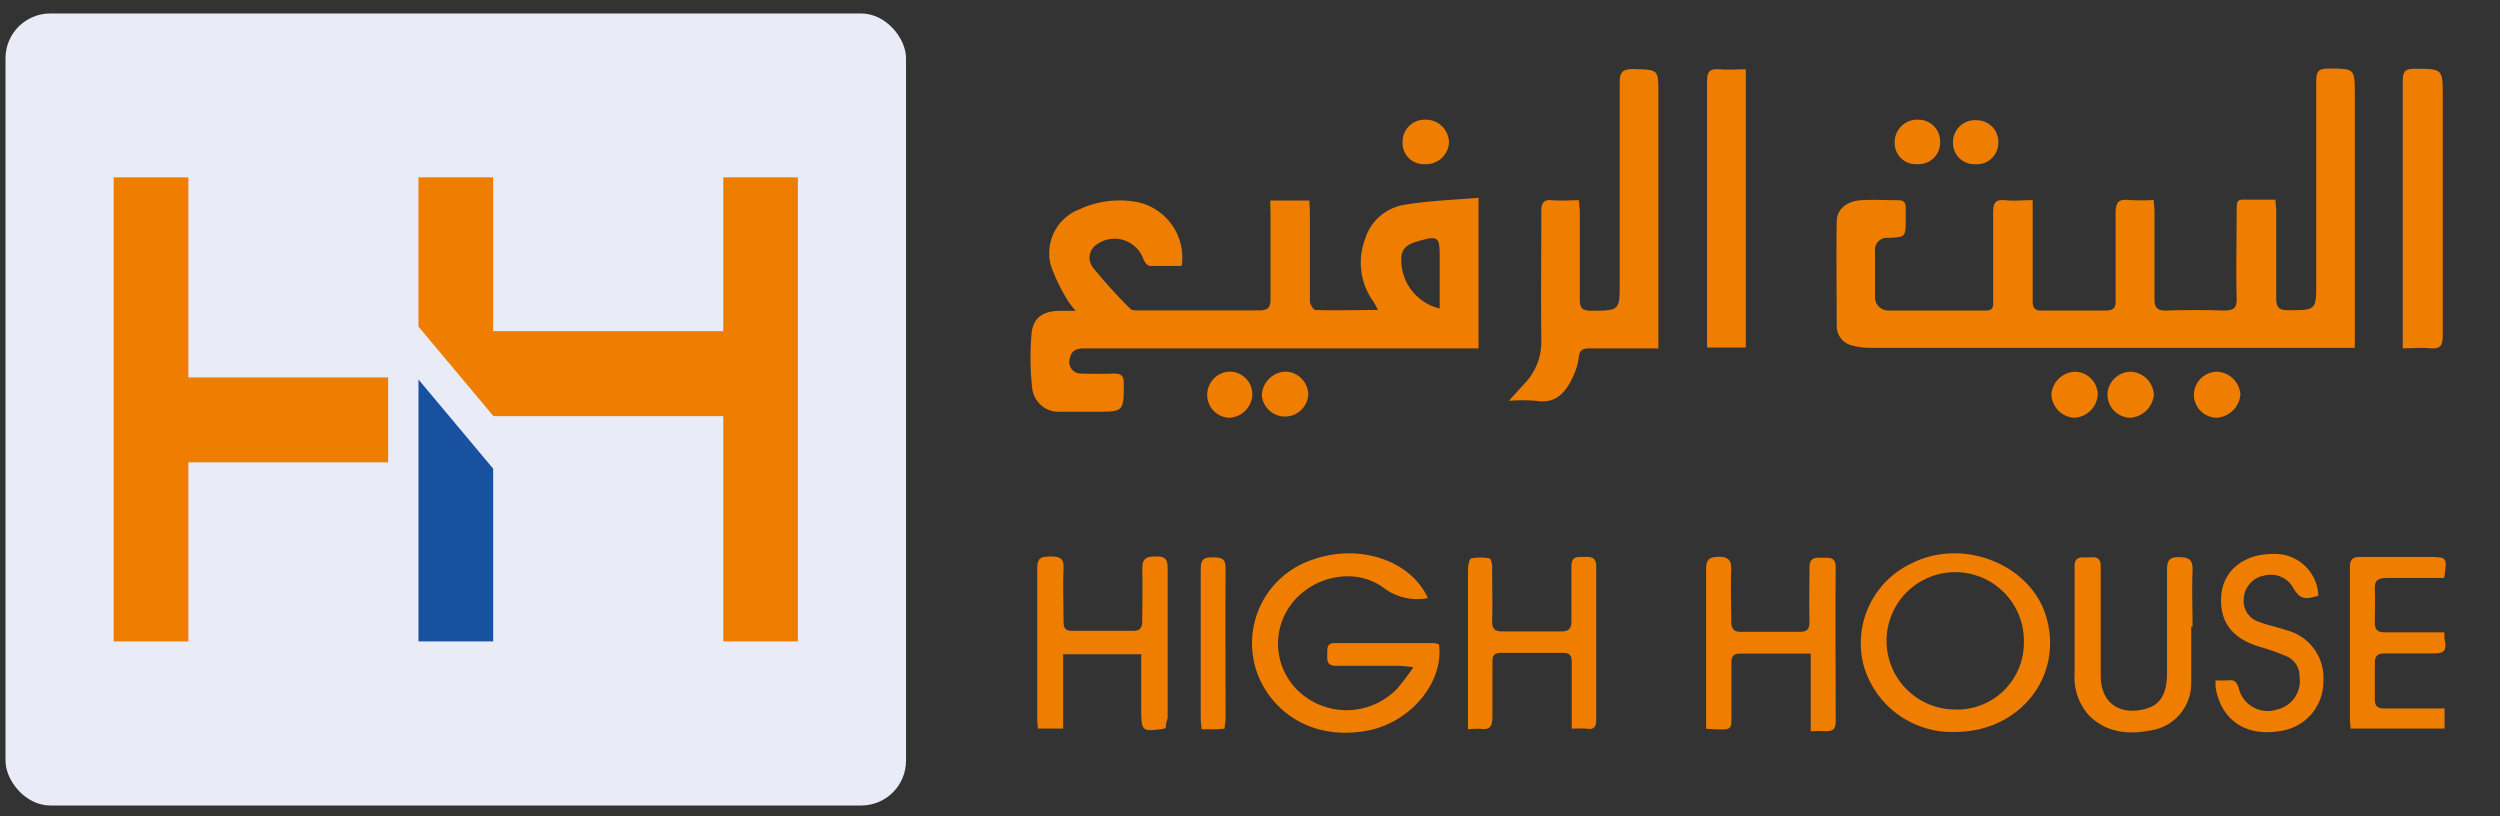 <svg xmlns="http://www.w3.org/2000/svg" width="245" height="80" viewBox="0 0 245 80"><rect x="0" y="0" width="245" height="80" fill="#333333" stroke="none"/><rect x="0.54" y="1.32" width="88.25" height="77.62" rx="4.39" fill="#e9ebf7"/><polygon points="18.46 17.38 11.14 17.38 11.14 36.99 11.14 45.31 11.14 62.86 18.46 62.86 18.46 45.31 38.04 45.31 38.04 36.99 18.46 36.99 18.46 17.38" fill="#ef7d00"/><polygon points="41.01 37.19 48.33 45.93 48.33 62.86 41.01 62.86 41.01 37.19" fill="#18519f"/><polygon points="78.19 17.38 78.19 62.86 70.88 62.86 70.88 40.78 48.36 40.78 41.01 32.01 41.01 17.38 48.33 17.38 48.33 32.45 70.88 32.45 70.88 17.38 78.19 17.38" fill="#ef7d00"/><path d="M199.2,19.61v3.82c0,2,0,4,0,6.05,0,.68.2,1,.91.95q3.14,0,6.27,0c.78,0,1-.34.95-1,0-2.84,0-5.67,0-8.51,0-1,.2-1.44,1.28-1.32a22.09,22.09,0,0,0,2.46,0c0,.42.07.79.07,1.16,0,2.84,0,5.67,0,8.51,0,.87.26,1.19,1.15,1.16,1.87-.05,3.75-.06,5.63,0,1,0,1.3-.22,1.27-1.23-.07-2.66,0-5.31,0-8,0-1.93-.06-1.61,1.68-1.63H223c0,.44.07.81.07,1.18,0,2.84,0,5.67,0,8.51,0,.89.3,1.14,1.16,1.14,2.76,0,2.76,0,2.76-2.73,0-6.56,0-13.11,0-19.66,0-1,.22-1.3,1.23-1.29,2.55,0,2.55,0,2.55,2.59V34.09c-.48,0-.85,0-1.23,0H183.34a7.06,7.06,0,0,1-1.78-.22A1.94,1.94,0,0,1,180,32c0-3.43-.06-6.87,0-10.3,0-1.21,1-2,2.41-2.08,1.2-.07,2.41,0,3.61,0,.57,0,.75.25.74.77,0,.35,0,.71,0,1.06,0,1.77,0,1.8-1.75,1.86a1.17,1.17,0,0,0-1.26,1.26c0,1.49,0,3,0,4.46a1.32,1.32,0,0,0,1.43,1.4c3.15,0,6.3,0,9.46,0,.78,0,.69-.53.69-1,0-2.87,0-5.74,0-8.61,0-.9.19-1.3,1.17-1.2S198.2,19.61,199.2,19.61Z" fill="#ef7d00"/><path d="M124.49,19.65h3.83c0,.4.05.77.05,1.14,0,2.91,0,5.81,0,8.72,0,.3.35.86.54.87,2,.06,4,0,6.13,0a8.8,8.8,0,0,0-.45-.83,6.5,6.5,0,0,1-.83-6.07,4.83,4.83,0,0,1,4-3.43c2.32-.39,4.69-.45,7.14-.67V34.14H106.56c-.79,0-1.53,0-1.72,1a1.14,1.14,0,0,0,1.2,1.47q1.54.06,3.09,0c.69,0,1,.14,1,.94,0,2.8,0,2.8-2.76,2.8-1.13,0-2.26,0-3.4,0A2.61,2.61,0,0,1,101.15,38a27.3,27.3,0,0,1-.06-5.27c.14-1.58,1.08-2.22,2.69-2.27h1.64a8.08,8.08,0,0,1-.78-1A18.5,18.5,0,0,1,103,26.07a4.6,4.6,0,0,1,2.79-5.56,9.33,9.33,0,0,1,5.69-.7,5.56,5.56,0,0,1,4.33,6.25c-1,0-2.08,0-3.13,0-.23,0-.54-.4-.63-.68A3,3,0,0,0,107.42,24a1.55,1.55,0,0,0-.32,2.21,50,50,0,0,0,3.67,4.05c.17.18.6.16.91.16,3.9,0,7.79,0,11.69,0,.89,0,1.16-.28,1.14-1.16,0-2.8,0-5.6,0-8.4C124.5,20.5,124.49,20.12,124.49,19.65Zm16.6,10.58V25.18c0-2-.16-2.1-2.1-1.55-.76.22-1.49.51-1.65,1.43A4.89,4.89,0,0,0,141.09,30.23Z" fill="#ef7d00"/><path d="M162.45,34.14c-2.33,0-4.46,0-6.58,0-.7,0-1.09.09-1.16.94a6.15,6.15,0,0,1-.64,2c-.7,1.47-1.66,2.51-3.54,2.2a16.81,16.81,0,0,0-2.66,0c.53-.59,1-1.11,1.46-1.61a5.91,5.91,0,0,0,1.72-4.31c-.05-4.21,0-8.43,0-12.64,0-.8.18-1.18,1.06-1.1s1.69,0,2.64,0c0,.46.07.83.07,1.21,0,2.83,0,5.67,0,8.5,0,.81.21,1.12,1.08,1.12,2.83,0,2.83,0,2.83-2.77,0-6.52,0-13,0-19.56,0-1.1.33-1.37,1.38-1.35,2.41.07,2.41,0,2.41,2.41v25Z" fill="#ef7d00"/><path d="M171.09,6.79V34.06h-3.8c0-.34,0-.68,0-1,0-8.36,0-16.71,0-25.07,0-.93.24-1.28,1.18-1.2S170.14,6.79,171.09,6.79Z" fill="#ef7d00"/><path d="M235.47,34.14V33c0-8.35,0-16.71,0-25.06,0-.93.23-1.22,1.18-1.2,2.74,0,2.74,0,2.74,2.7,0,7.82,0,15.64,0,23.46,0,1-.26,1.32-1.24,1.23S236.47,34.14,235.47,34.14Z" fill="#ef7d00"/><path d="M128.21,38.62a2.28,2.28,0,0,1-4.55.12A2.41,2.41,0,0,1,126,36.42,2.28,2.28,0,0,1,128.21,38.62Z" fill="#ef7d00"/><path d="M206.53,38.66a2.31,2.31,0,0,1,2.33-2.23,2.38,2.38,0,0,1,2.22,2.27,2.51,2.51,0,0,1-2.28,2.24A2.28,2.28,0,0,1,206.53,38.66Z" fill="#ef7d00"/><path d="M215,38.71a2.29,2.29,0,0,1,2.29-2.28,2.4,2.4,0,0,1,2.27,2.23,2.49,2.49,0,0,1-2.35,2.28A2.27,2.27,0,0,1,215,38.71Z" fill="#ef7d00"/><path d="M205.58,38.65a2.42,2.42,0,0,1-2.33,2.29,2.37,2.37,0,0,1-2.21-2.3,2.4,2.4,0,0,1,2.3-2.21A2.27,2.27,0,0,1,205.58,38.65Z" fill="#ef7d00"/><path d="M139.66,16.09a2.08,2.08,0,0,1-2.21-2.16,2.16,2.16,0,0,1,2.2-2.2A2.26,2.26,0,0,1,142,14,2.25,2.25,0,0,1,139.66,16.09Z" fill="#ef7d00"/><path d="M122.73,38.63a2.36,2.36,0,0,1-2.27,2.31,2.23,2.23,0,0,1-2.15-2.16,2.27,2.27,0,0,1,2.19-2.36A2.23,2.23,0,0,1,122.73,38.63Z" fill="#ef7d00"/><path d="M190.13,13.9a2.11,2.11,0,0,1-2.21,2.19A2.07,2.07,0,0,1,185.68,14,2.2,2.2,0,0,1,188,11.73,2.12,2.12,0,0,1,190.13,13.9Z" fill="#ef7d00"/><path d="M193.53,16.09A2.08,2.08,0,0,1,191.39,14a2.16,2.16,0,0,1,2.31-2.22A2.13,2.13,0,0,1,195.84,14,2.11,2.11,0,0,1,193.53,16.09Z" fill="#ef7d00"/><path d="M139.93,58.61a5.44,5.44,0,0,1-4.33-1c-2.84-2.1-7.08-1.14-9.15,1.73a6.41,6.41,0,0,0,1,8.57,6.88,6.88,0,0,0,9.5-.45,23.34,23.34,0,0,0,1.56-2.08c-.66-.06-1.08-.13-1.5-.13-2,0-4.05,0-6.08,0-.9,0-.87-.52-.86-1.14s-.06-1.1.8-1.09c3.19,0,6.39,0,9.58,0a2.62,2.62,0,0,1,.57.12c.5,3.67-2.73,7.67-7.06,8.47-5.79,1.07-9.81-2.31-10.93-6.2a8.62,8.62,0,0,1,5.48-10.52C133.09,53.2,138.23,54.86,139.93,58.61Z" fill="#ef7d00"/><path d="M191.58,71.73a9,9,0,0,1-8.89-6.33,8.63,8.63,0,0,1,4.71-10.22c4.95-2.48,11.52.09,13.09,5.13C202.31,66.18,198,71.74,191.58,71.73ZM198.34,63a6.73,6.73,0,1,0-6.86,6.53A6.54,6.54,0,0,0,198.34,63Z" fill="#ef7d00"/><path d="M114.25,71.28c-.09.08-.11.12-.14.13-2.22.32-2.26.29-2.27-1.92V64.12h-7.65V71.4h-2.48c0-.31-.06-.63-.06-1,0-4.91,0-9.82,0-14.73,0-1.1.5-1.12,1.31-1.13s1.33.12,1.27,1.17c-.09,1.75,0,3.5,0,5.25,0,.62.21.87.83.86q3,0,6,0c.71,0,.88-.34.88-.95,0-1.72.05-3.44,0-5.15,0-1.12.53-1.18,1.39-1.19s1.1.28,1.1,1.13c0,4.91,0,9.82,0,14.73C114.3,70.74,114.26,71,114.25,71.28Z" fill="#ef7d00"/><path d="M167.2,71.42V70.31c0-4.84,0-9.68,0-14.53,0-1,.34-1.19,1.24-1.21s1.25.32,1.22,1.25c-.07,1.65,0,3.3,0,5,0,.78.22,1.12,1,1.1,1.89,0,3.78,0,5.67,0,.74,0,1-.22,1-1-.05-1.75,0-3.51,0-5.26,0-1.1.59-1,1.3-1s1.28-.08,1.27,1c-.05,5,0,10,0,15,0,.79-.26,1-1,1a13.72,13.72,0,0,0-1.45,0V64.05h-2.13c-1.58,0-3.16,0-4.74,0-.69,0-.9.25-.9.9,0,1.72,0,3.44,0,5.16,0,1.38,0,1.39-1.42,1.37C167.93,71.47,167.66,71.44,167.2,71.42Z" fill="#ef7d00"/><path d="M143.86,71.47V70.22q0-7.17,0-14.33c0-.41.11-1.11.31-1.16a4.41,4.41,0,0,1,1.81,0c.12,0,.25.51.25.78,0,1.79.05,3.58,0,5.37,0,.78.29,1,1,1,1.92,0,3.84,0,5.77,0,.71,0,1-.25,1-1,0-1.78,0-3.57,0-5.36,0-1.08.62-.92,1.26-.94s1.18,0,1.17.95c0,5,0,10,0,15,0,.67-.2,1-.88.88a14.91,14.91,0,0,0-1.52,0v-2.9c0-1.21,0-2.41,0-3.61,0-.65-.18-.93-.88-.92-2,0-4,0-6,0-.67,0-.91.22-.89.89,0,1.79,0,3.58,0,5.36,0,1-.27,1.32-1.21,1.19A9.47,9.47,0,0,0,143.86,71.47Z" fill="#ef7d00"/><path d="M214.74,61.41c0,1.82,0,3.64,0,5.46a4.66,4.66,0,0,1-3.85,4.69c-2.21.44-4.38.31-6.14-1.42A5.56,5.56,0,0,1,203.31,66c0-3.5,0-7,0-10.5,0-1,.63-.87,1.22-.87s1.35-.22,1.34.88q0,5.35,0,10.71c0,2.63,1.8,3.92,4.35,3.26,1.45-.37,2.13-1.42,2.15-3.43,0-3.4,0-6.8,0-10.2,0-.92.21-1.26,1.19-1.25s1.34.27,1.31,1.28c-.07,1.85,0,3.71,0,5.56Z" fill="#ef7d00"/><path d="M239.53,56.64c-1.9,0-3.75,0-5.6,0-.88,0-1.25.22-1.2,1.14s0,2.13,0,3.19c0,.77.28,1,1,1,1.92,0,3.84,0,5.82,0,0,.38,0,.68.08,1,.13.82-.23,1.08-1,1.06-1.62,0-3.23,0-4.85,0-.72,0-1.08.19-1.05,1,0,1.16,0,2.33,0,3.5,0,.65.26.91.92.9,2,0,3.9,0,5.92,0V71.4h-9.21c0-.32-.07-.62-.07-.91,0-4.95,0-9.9,0-14.85,0-.83.26-1.07,1.05-1.06,2.24,0,4.47,0,6.7,0C239.84,54.6,239.84,54.6,239.53,56.64Z" fill="#ef7d00"/><path d="M217.12,66.67a10.38,10.38,0,0,0,1.27,0c.6-.07.83.2,1,.75a2.92,2.92,0,0,0,3.77,2.11,2.87,2.87,0,0,0,2.19-3.26,2.09,2.09,0,0,0-1.19-1.92,20.12,20.12,0,0,0-2.6-.93c-2.81-.81-4.09-2.48-3.87-5.13.21-2.39,2.24-4,5-4a4.25,4.25,0,0,1,4.51,4.08c-1.39.46-1.87.3-2.51-.84a2.52,2.52,0,0,0-2.85-1.11,2.41,2.41,0,0,0-1.95,2.24,2.15,2.15,0,0,0,1.53,2.3c.86.32,1.78.5,2.65.8a4.81,4.81,0,0,1,3.62,5,4.88,4.88,0,0,1-3.79,4.8c-3.39.74-6.06-.63-6.74-4A6,6,0,0,1,217.12,66.67Z" fill="#ef7d00"/><path d="M120,71.41l-.71.06h-1.54c0-.39-.08-.71-.08-1,0-4.9,0-9.81,0-14.71,0-1,.36-1.15,1.2-1.14s1.25.1,1.24,1.1c-.05,4.94,0,9.88,0,14.82C120.09,70.77,120.06,71,120,71.41Z" fill="#ef7d00"/></svg>
